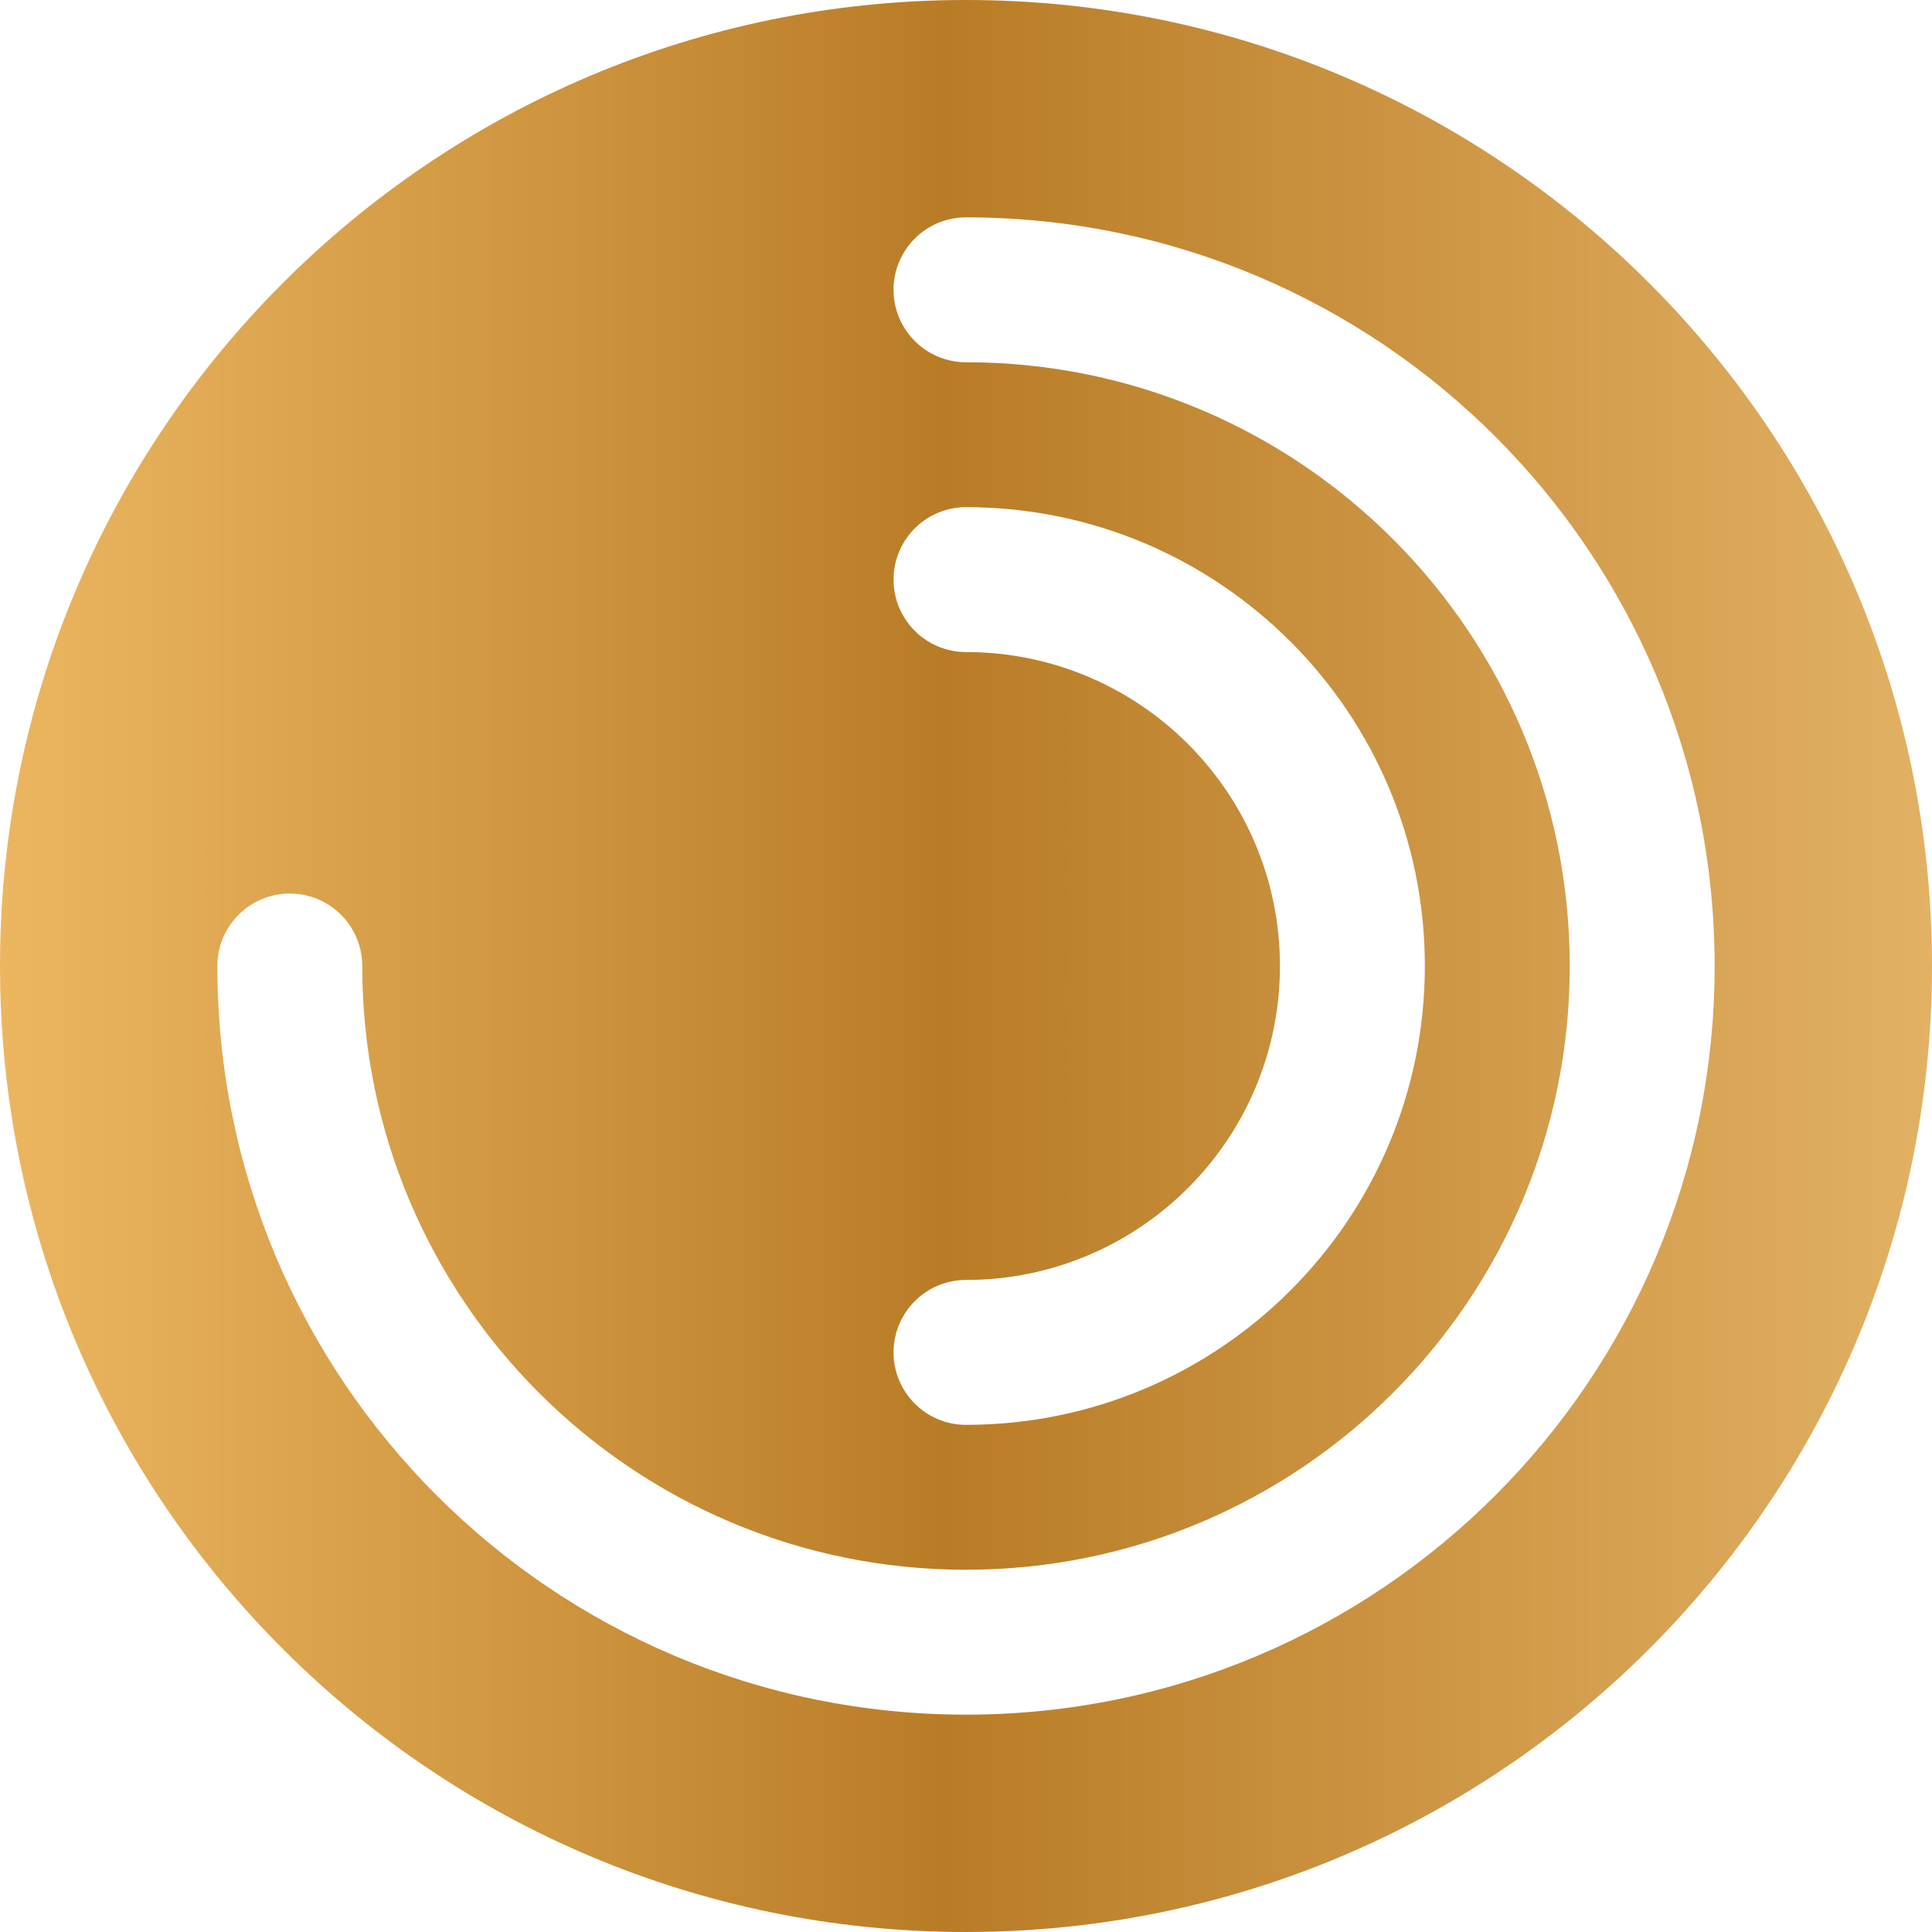<?xml version="1.0" encoding="UTF-8"?> <svg xmlns="http://www.w3.org/2000/svg" width="20" height="20" viewBox="0 0 20 20" fill="none"><path fill-rule="evenodd" clip-rule="evenodd" d="M0 10C0 4.477 4.477 0 10 0C15.523 0 20 4.477 20 10C20 15.523 15.523 20 10 20C4.477 20 0 15.523 0 10ZM9.25 3C9.25 2.586 9.586 2.25 10 2.25C14.28 2.25 17.75 5.72 17.75 10C17.75 14.28 14.28 17.75 10 17.75C5.72 17.75 2.25 14.28 2.25 10C2.25 9.586 2.586 9.25 3 9.25C3.414 9.25 3.75 9.586 3.75 10C3.75 13.452 6.548 16.25 10 16.25C13.452 16.25 16.25 13.452 16.25 10C16.25 6.548 13.452 3.75 10 3.75C9.586 3.75 9.25 3.414 9.25 3ZM10 5.25C9.586 5.25 9.25 5.586 9.25 6C9.25 6.414 9.586 6.75 10 6.75C11.795 6.75 13.25 8.205 13.25 10C13.25 11.795 11.795 13.25 10 13.25C9.586 13.25 9.25 13.586 9.25 14C9.25 14.414 9.586 14.75 10 14.75C12.623 14.75 14.75 12.623 14.75 10C14.75 7.377 12.623 5.25 10 5.25Z" fill="url(#paint0_linear_2485_289)"></path><defs><linearGradient id="paint0_linear_2485_289" x1="0" y1="10" x2="20" y2="10" gradientUnits="userSpaceOnUse"><stop stop-color="#ECB660"></stop><stop offset="0.49" stop-color="#B97C26"></stop><stop offset="1" stop-color="#E2B164"></stop></linearGradient></defs></svg> 
